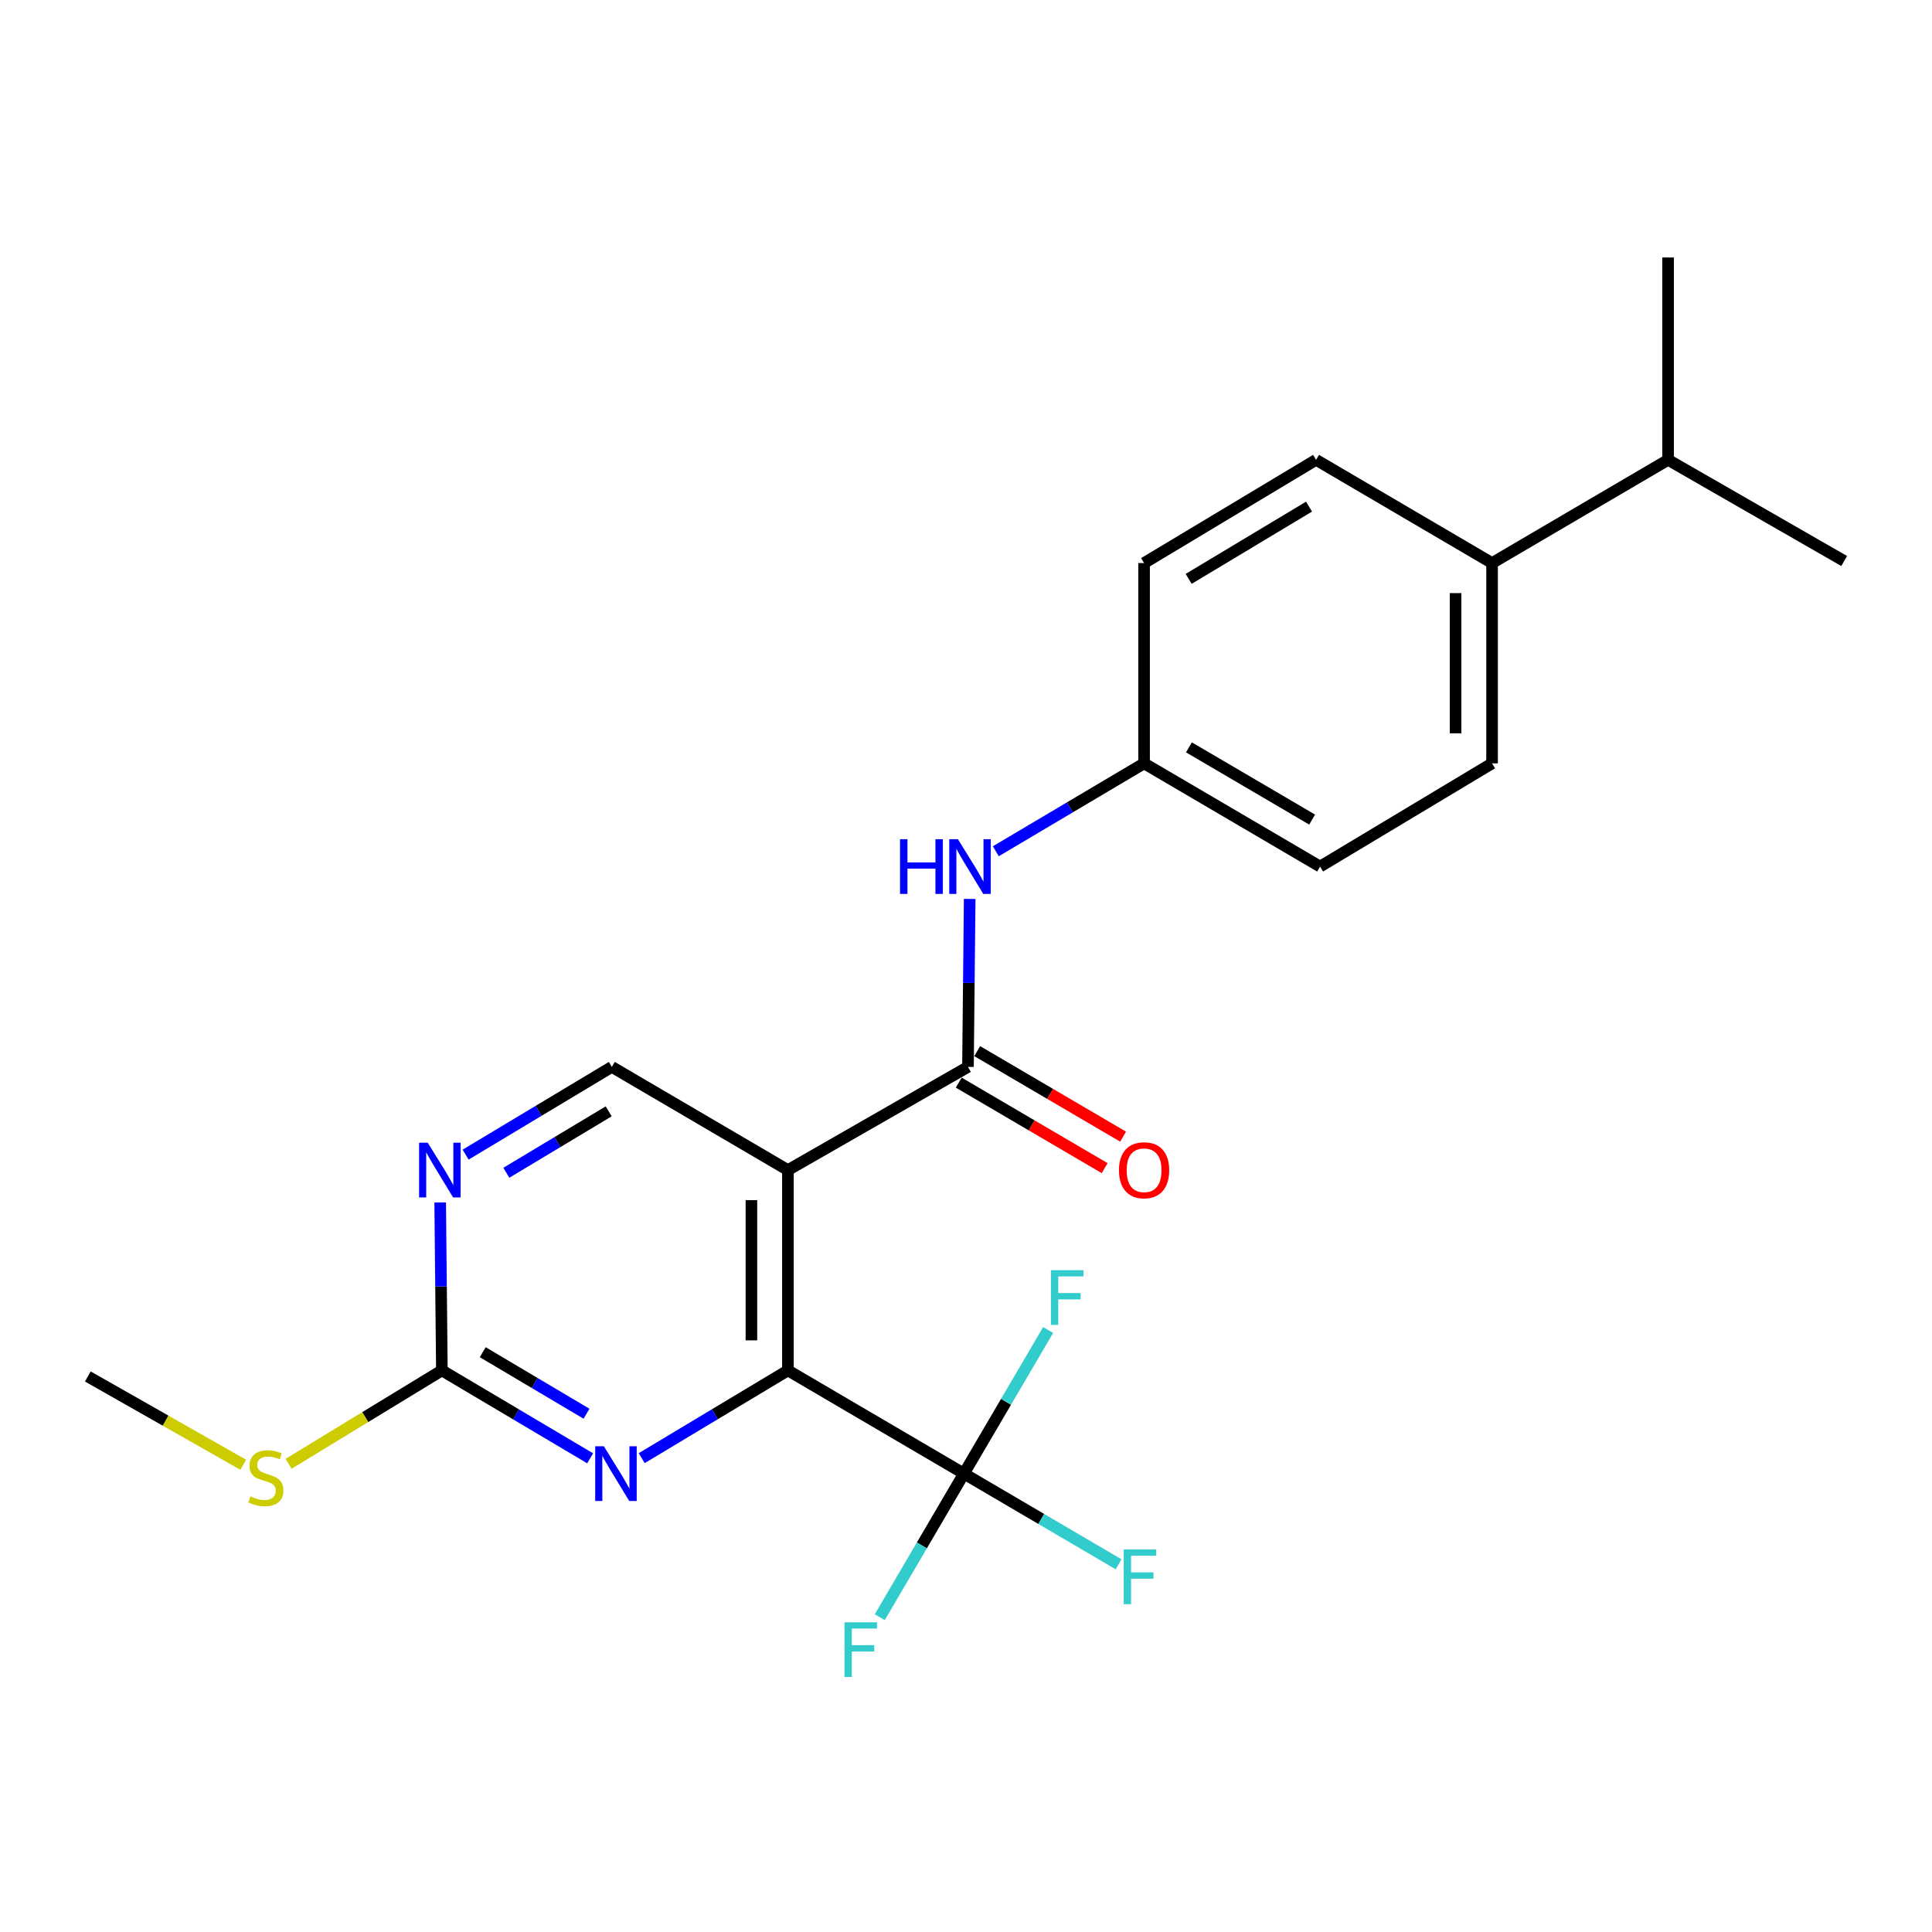 <?xml version='1.0' encoding='iso-8859-1'?>
<svg version='1.1' baseProfile='full'
              xmlns='http://www.w3.org/2000/svg'
                      xmlns:rdkit='http://www.rdkit.org/xml'
                      xmlns:xlink='http://www.w3.org/1999/xlink'
                  xml:space='preserve'
width='1000px' height='1000px' viewBox='0 0 1000 1000'>
<!-- END OF HEADER -->
<rect style='opacity:1.0;fill:#FFFFFF;stroke:none' width='1000' height='1000' x='0' y='0'> </rect>
<path class='bond-0' d='M 407.823,605.639 L 407.823,709.318' style='fill:none;fill-rule:evenodd;stroke:#000000;stroke-width:6px;stroke-linecap:butt;stroke-linejoin:miter;stroke-opacity:1' />
<path class='bond-0' d='M 388.932,621.191 L 388.932,693.766' style='fill:none;fill-rule:evenodd;stroke:#000000;stroke-width:6px;stroke-linecap:butt;stroke-linejoin:miter;stroke-opacity:1' />
<path class='bond-1' d='M 407.823,605.639 L 501.018,552.22' style='fill:none;fill-rule:evenodd;stroke:#000000;stroke-width:6px;stroke-linecap:butt;stroke-linejoin:miter;stroke-opacity:1' />
<path class='bond-6' d='M 407.823,605.639 L 316.685,552.22' style='fill:none;fill-rule:evenodd;stroke:#000000;stroke-width:6px;stroke-linecap:butt;stroke-linejoin:miter;stroke-opacity:1' />
<path class='bond-2' d='M 407.823,709.318 L 498.93,762.737' style='fill:none;fill-rule:evenodd;stroke:#000000;stroke-width:6px;stroke-linecap:butt;stroke-linejoin:miter;stroke-opacity:1' />
<path class='bond-3' d='M 407.823,709.318 L 369.987,732.026' style='fill:none;fill-rule:evenodd;stroke:#000000;stroke-width:6px;stroke-linecap:butt;stroke-linejoin:miter;stroke-opacity:1' />
<path class='bond-3' d='M 369.987,732.026 L 332.151,754.734' style='fill:none;fill-rule:evenodd;stroke:#0000FF;stroke-width:6px;stroke-linecap:butt;stroke-linejoin:miter;stroke-opacity:1' />
<path class='bond-7' d='M 501.018,552.22 L 501.462,508.751' style='fill:none;fill-rule:evenodd;stroke:#000000;stroke-width:6px;stroke-linecap:butt;stroke-linejoin:miter;stroke-opacity:1' />
<path class='bond-7' d='M 501.462,508.751 L 501.907,465.282' style='fill:none;fill-rule:evenodd;stroke:#0000FF;stroke-width:6px;stroke-linecap:butt;stroke-linejoin:miter;stroke-opacity:1' />
<path class='bond-8' d='M 496.243,560.369 L 534.001,582.496' style='fill:none;fill-rule:evenodd;stroke:#000000;stroke-width:6px;stroke-linecap:butt;stroke-linejoin:miter;stroke-opacity:1' />
<path class='bond-8' d='M 534.001,582.496 L 571.76,604.622' style='fill:none;fill-rule:evenodd;stroke:#FF0000;stroke-width:6px;stroke-linecap:butt;stroke-linejoin:miter;stroke-opacity:1' />
<path class='bond-8' d='M 505.793,544.07 L 543.552,566.197' style='fill:none;fill-rule:evenodd;stroke:#000000;stroke-width:6px;stroke-linecap:butt;stroke-linejoin:miter;stroke-opacity:1' />
<path class='bond-8' d='M 543.552,566.197 L 581.311,588.324' style='fill:none;fill-rule:evenodd;stroke:#FF0000;stroke-width:6px;stroke-linecap:butt;stroke-linejoin:miter;stroke-opacity:1' />
<path class='bond-10' d='M 498.93,762.737 L 520.724,725.569' style='fill:none;fill-rule:evenodd;stroke:#000000;stroke-width:6px;stroke-linecap:butt;stroke-linejoin:miter;stroke-opacity:1' />
<path class='bond-10' d='M 520.724,725.569 L 542.518,688.401' style='fill:none;fill-rule:evenodd;stroke:#33CCCC;stroke-width:6px;stroke-linecap:butt;stroke-linejoin:miter;stroke-opacity:1' />
<path class='bond-11' d='M 498.93,762.737 L 477.149,799.896' style='fill:none;fill-rule:evenodd;stroke:#000000;stroke-width:6px;stroke-linecap:butt;stroke-linejoin:miter;stroke-opacity:1' />
<path class='bond-11' d='M 477.149,799.896 L 455.369,837.054' style='fill:none;fill-rule:evenodd;stroke:#33CCCC;stroke-width:6px;stroke-linecap:butt;stroke-linejoin:miter;stroke-opacity:1' />
<path class='bond-12' d='M 498.93,762.737 L 538.958,786.209' style='fill:none;fill-rule:evenodd;stroke:#000000;stroke-width:6px;stroke-linecap:butt;stroke-linejoin:miter;stroke-opacity:1' />
<path class='bond-12' d='M 538.958,786.209 L 578.986,809.681' style='fill:none;fill-rule:evenodd;stroke:#33CCCC;stroke-width:6px;stroke-linecap:butt;stroke-linejoin:miter;stroke-opacity:1' />
<path class='bond-23' d='M 305.457,754.817 L 267.087,732.068' style='fill:none;fill-rule:evenodd;stroke:#0000FF;stroke-width:6px;stroke-linecap:butt;stroke-linejoin:miter;stroke-opacity:1' />
<path class='bond-23' d='M 267.087,732.068 L 228.717,709.318' style='fill:none;fill-rule:evenodd;stroke:#000000;stroke-width:6px;stroke-linecap:butt;stroke-linejoin:miter;stroke-opacity:1' />
<path class='bond-23' d='M 303.58,731.743 L 276.721,715.818' style='fill:none;fill-rule:evenodd;stroke:#0000FF;stroke-width:6px;stroke-linecap:butt;stroke-linejoin:miter;stroke-opacity:1' />
<path class='bond-23' d='M 276.721,715.818 L 249.862,699.894' style='fill:none;fill-rule:evenodd;stroke:#000000;stroke-width:6px;stroke-linecap:butt;stroke-linejoin:miter;stroke-opacity:1' />
<path class='bond-4' d='M 228.717,709.318 L 228.277,665.855' style='fill:none;fill-rule:evenodd;stroke:#000000;stroke-width:6px;stroke-linecap:butt;stroke-linejoin:miter;stroke-opacity:1' />
<path class='bond-4' d='M 228.277,665.855 L 227.837,622.391' style='fill:none;fill-rule:evenodd;stroke:#0000FF;stroke-width:6px;stroke-linecap:butt;stroke-linejoin:miter;stroke-opacity:1' />
<path class='bond-13' d='M 228.717,709.318 L 189.042,733.489' style='fill:none;fill-rule:evenodd;stroke:#000000;stroke-width:6px;stroke-linecap:butt;stroke-linejoin:miter;stroke-opacity:1' />
<path class='bond-13' d='M 189.042,733.489 L 149.368,757.659' style='fill:none;fill-rule:evenodd;stroke:#CCCC00;stroke-width:6px;stroke-linecap:butt;stroke-linejoin:miter;stroke-opacity:1' />
<path class='bond-5' d='M 241.003,597.636 L 278.844,574.928' style='fill:none;fill-rule:evenodd;stroke:#0000FF;stroke-width:6px;stroke-linecap:butt;stroke-linejoin:miter;stroke-opacity:1' />
<path class='bond-5' d='M 278.844,574.928 L 316.685,552.22' style='fill:none;fill-rule:evenodd;stroke:#000000;stroke-width:6px;stroke-linecap:butt;stroke-linejoin:miter;stroke-opacity:1' />
<path class='bond-5' d='M 262.076,607.022 L 288.564,591.126' style='fill:none;fill-rule:evenodd;stroke:#0000FF;stroke-width:6px;stroke-linecap:butt;stroke-linejoin:miter;stroke-opacity:1' />
<path class='bond-5' d='M 288.564,591.126 L 315.053,575.23' style='fill:none;fill-rule:evenodd;stroke:#000000;stroke-width:6px;stroke-linecap:butt;stroke-linejoin:miter;stroke-opacity:1' />
<path class='bond-14' d='M 515.437,440.61 L 553.807,417.86' style='fill:none;fill-rule:evenodd;stroke:#0000FF;stroke-width:6px;stroke-linecap:butt;stroke-linejoin:miter;stroke-opacity:1' />
<path class='bond-14' d='M 553.807,417.86 L 592.177,395.111' style='fill:none;fill-rule:evenodd;stroke:#000000;stroke-width:6px;stroke-linecap:butt;stroke-linejoin:miter;stroke-opacity:1' />
<path class='bond-9' d='M 772.291,291.442 L 772.291,395.111' style='fill:none;fill-rule:evenodd;stroke:#000000;stroke-width:6px;stroke-linecap:butt;stroke-linejoin:miter;stroke-opacity:1' />
<path class='bond-9' d='M 753.4,306.992 L 753.4,379.56' style='fill:none;fill-rule:evenodd;stroke:#000000;stroke-width:6px;stroke-linecap:butt;stroke-linejoin:miter;stroke-opacity:1' />
<path class='bond-17' d='M 772.291,291.442 L 863.397,238.012' style='fill:none;fill-rule:evenodd;stroke:#000000;stroke-width:6px;stroke-linecap:butt;stroke-linejoin:miter;stroke-opacity:1' />
<path class='bond-24' d='M 772.291,291.442 L 681.195,238.012' style='fill:none;fill-rule:evenodd;stroke:#000000;stroke-width:6px;stroke-linecap:butt;stroke-linejoin:miter;stroke-opacity:1' />
<path class='bond-20' d='M 125.891,758.152 L 85.673,735.304' style='fill:none;fill-rule:evenodd;stroke:#CCCC00;stroke-width:6px;stroke-linecap:butt;stroke-linejoin:miter;stroke-opacity:1' />
<path class='bond-20' d='M 85.673,735.304 L 45.455,712.456' style='fill:none;fill-rule:evenodd;stroke:#000000;stroke-width:6px;stroke-linecap:butt;stroke-linejoin:miter;stroke-opacity:1' />
<path class='bond-18' d='M 592.177,395.111 L 592.177,291.442' style='fill:none;fill-rule:evenodd;stroke:#000000;stroke-width:6px;stroke-linecap:butt;stroke-linejoin:miter;stroke-opacity:1' />
<path class='bond-19' d='M 592.177,395.111 L 683.273,448.53' style='fill:none;fill-rule:evenodd;stroke:#000000;stroke-width:6px;stroke-linecap:butt;stroke-linejoin:miter;stroke-opacity:1' />
<path class='bond-19' d='M 615.397,386.828 L 679.164,424.221' style='fill:none;fill-rule:evenodd;stroke:#000000;stroke-width:6px;stroke-linecap:butt;stroke-linejoin:miter;stroke-opacity:1' />
<path class='bond-15' d='M 772.291,395.111 L 683.273,448.53' style='fill:none;fill-rule:evenodd;stroke:#000000;stroke-width:6px;stroke-linecap:butt;stroke-linejoin:miter;stroke-opacity:1' />
<path class='bond-16' d='M 681.195,238.012 L 592.177,291.442' style='fill:none;fill-rule:evenodd;stroke:#000000;stroke-width:6px;stroke-linecap:butt;stroke-linejoin:miter;stroke-opacity:1' />
<path class='bond-16' d='M 677.564,262.224 L 615.251,299.625' style='fill:none;fill-rule:evenodd;stroke:#000000;stroke-width:6px;stroke-linecap:butt;stroke-linejoin:miter;stroke-opacity:1' />
<path class='bond-21' d='M 863.397,238.012 L 863.397,133.273' style='fill:none;fill-rule:evenodd;stroke:#000000;stroke-width:6px;stroke-linecap:butt;stroke-linejoin:miter;stroke-opacity:1' />
<path class='bond-22' d='M 863.397,238.012 L 954.545,290.382' style='fill:none;fill-rule:evenodd;stroke:#000000;stroke-width:6px;stroke-linecap:butt;stroke-linejoin:miter;stroke-opacity:1' />
<path  class='atom-4' d='M 312.556 748.577
L 321.836 763.577
Q 322.756 765.057, 324.236 767.737
Q 325.716 770.417, 325.796 770.577
L 325.796 748.577
L 329.556 748.577
L 329.556 776.897
L 325.676 776.897
L 315.716 760.497
Q 314.556 758.577, 313.316 756.377
Q 312.116 754.177, 311.756 753.497
L 311.756 776.897
L 308.076 776.897
L 308.076 748.577
L 312.556 748.577
' fill='#0000FF'/>
<path  class='atom-6' d='M 221.407 591.479
L 230.687 606.479
Q 231.607 607.959, 233.087 610.639
Q 234.567 613.319, 234.647 613.479
L 234.647 591.479
L 238.407 591.479
L 238.407 619.799
L 234.527 619.799
L 224.567 603.399
Q 223.407 601.479, 222.167 599.279
Q 220.967 597.079, 220.607 596.399
L 220.607 619.799
L 216.927 619.799
L 216.927 591.479
L 221.407 591.479
' fill='#0000FF'/>
<path  class='atom-8' d='M 465.858 434.37
L 469.698 434.37
L 469.698 446.41
L 484.178 446.41
L 484.178 434.37
L 488.018 434.37
L 488.018 462.69
L 484.178 462.69
L 484.178 449.61
L 469.698 449.61
L 469.698 462.69
L 465.858 462.69
L 465.858 434.37
' fill='#0000FF'/>
<path  class='atom-8' d='M 495.818 434.37
L 505.098 449.37
Q 506.018 450.85, 507.498 453.53
Q 508.978 456.21, 509.058 456.37
L 509.058 434.37
L 512.818 434.37
L 512.818 462.69
L 508.938 462.69
L 498.978 446.29
Q 497.818 444.37, 496.578 442.17
Q 495.378 439.97, 495.018 439.29
L 495.018 462.69
L 491.338 462.69
L 491.338 434.37
L 495.818 434.37
' fill='#0000FF'/>
<path  class='atom-9' d='M 579.177 605.719
Q 579.177 598.919, 582.537 595.119
Q 585.897 591.319, 592.177 591.319
Q 598.457 591.319, 601.817 595.119
Q 605.177 598.919, 605.177 605.719
Q 605.177 612.599, 601.777 616.519
Q 598.377 620.399, 592.177 620.399
Q 585.937 620.399, 582.537 616.519
Q 579.177 612.639, 579.177 605.719
M 592.177 617.199
Q 596.497 617.199, 598.817 614.319
Q 601.177 611.399, 601.177 605.719
Q 601.177 600.159, 598.817 597.359
Q 596.497 594.519, 592.177 594.519
Q 587.857 594.519, 585.497 597.319
Q 583.177 600.119, 583.177 605.719
Q 583.177 611.439, 585.497 614.319
Q 587.857 617.199, 592.177 617.199
' fill='#FF0000'/>
<path  class='atom-11' d='M 543.95 657.439
L 560.79 657.439
L 560.79 660.679
L 547.75 660.679
L 547.75 669.279
L 559.35 669.279
L 559.35 672.559
L 547.75 672.559
L 547.75 685.759
L 543.95 685.759
L 543.95 657.439
' fill='#33CCCC'/>
<path  class='atom-12' d='M 437.101 839.694
L 453.941 839.694
L 453.941 842.934
L 440.901 842.934
L 440.901 851.534
L 452.501 851.534
L 452.501 854.814
L 440.901 854.814
L 440.901 868.014
L 437.101 868.014
L 437.101 839.694
' fill='#33CCCC'/>
<path  class='atom-13' d='M 581.626 802.007
L 598.466 802.007
L 598.466 805.247
L 585.426 805.247
L 585.426 813.847
L 597.026 813.847
L 597.026 817.127
L 585.426 817.127
L 585.426 830.327
L 581.626 830.327
L 581.626 802.007
' fill='#33CCCC'/>
<path  class='atom-14' d='M 129.621 774.535
Q 129.941 774.655, 131.261 775.215
Q 132.581 775.775, 134.021 776.135
Q 135.501 776.455, 136.941 776.455
Q 139.621 776.455, 141.181 775.175
Q 142.741 773.855, 142.741 771.575
Q 142.741 770.015, 141.941 769.055
Q 141.181 768.095, 139.981 767.575
Q 138.781 767.055, 136.781 766.455
Q 134.261 765.695, 132.741 764.975
Q 131.261 764.255, 130.181 762.735
Q 129.141 761.215, 129.141 758.655
Q 129.141 755.095, 131.541 752.895
Q 133.981 750.695, 138.781 750.695
Q 142.061 750.695, 145.781 752.255
L 144.861 755.335
Q 141.461 753.935, 138.901 753.935
Q 136.141 753.935, 134.621 755.095
Q 133.101 756.215, 133.141 758.175
Q 133.141 759.695, 133.901 760.615
Q 134.701 761.535, 135.821 762.055
Q 136.981 762.575, 138.901 763.175
Q 141.461 763.975, 142.981 764.775
Q 144.501 765.575, 145.581 767.215
Q 146.701 768.815, 146.701 771.575
Q 146.701 775.495, 144.061 777.615
Q 141.461 779.695, 137.101 779.695
Q 134.581 779.695, 132.661 779.135
Q 130.781 778.615, 128.541 777.695
L 129.621 774.535
' fill='#CCCC00'/>
</svg>
